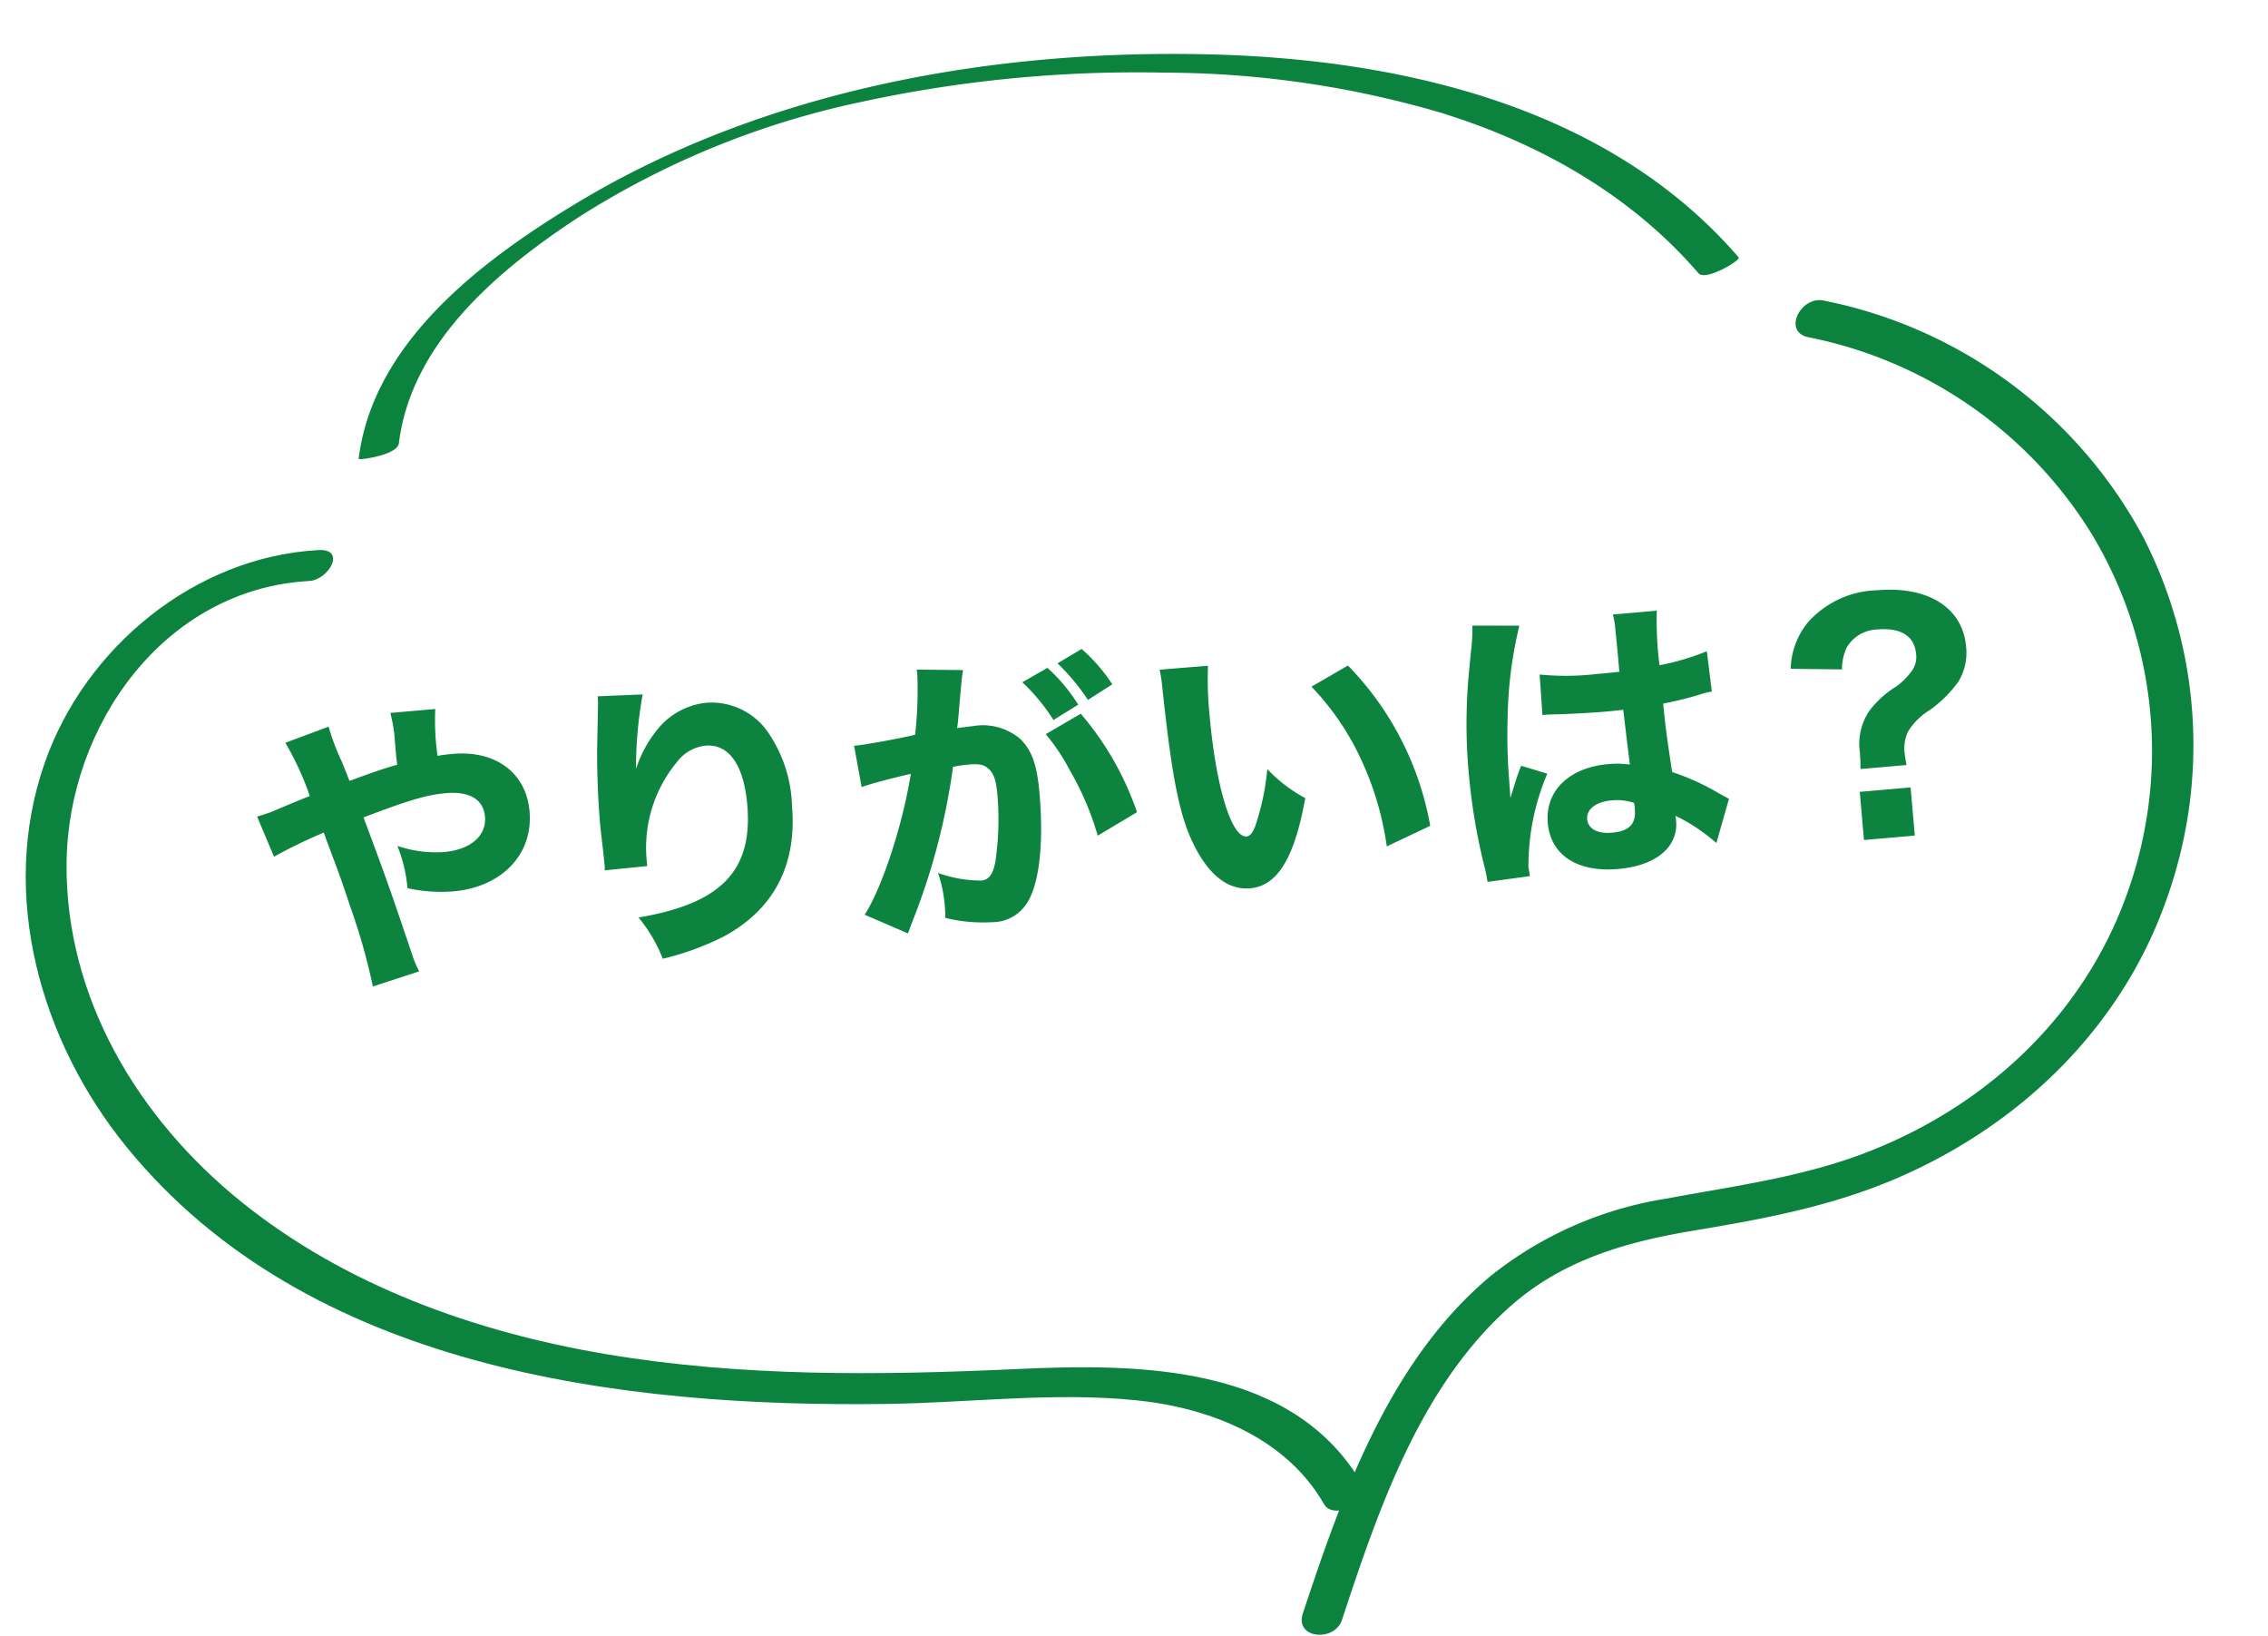 <svg xmlns="http://www.w3.org/2000/svg" width="167.186" height="120.559" viewBox="0 0 167.186 120.559">
  <g id="グループ_308" data-name="グループ 308" transform="translate(-785.392 -626.887)">
    <path id="パス_2732" data-name="パス 2732" d="M3.366-16.676a21.938,21.938,0,0,1,1.452,4.07c-.2.044-1.452.44-2.948.924-.33.088-.594.154-1.056.242L1.8-8.382A37.673,37.673,0,0,1,5.61-9.834c.066.264.176.66.308,1.144.506,1.8.792,2.86,1.144,4.4A44.883,44.883,0,0,1,8.228,1.782l3.5-.814a6.715,6.715,0,0,1-.374-1.122C10.23-4.8,9.988-5.742,9.064-9.108l-.44-1.584c3.41-.968,4.774-1.254,6.2-1.254,1.76,0,2.728.7,2.728,1.98,0,1.408-1.276,2.332-3.234,2.332a8.862,8.862,0,0,1-3.388-.748A10.6,10.6,0,0,1,11.4-5.214a11.605,11.605,0,0,0,3.344.528c3.608,0,6.116-2.222,6.116-5.39,0-2.838-2.09-4.708-5.258-4.708a10.943,10.943,0,0,0-1.144.044,18.538,18.538,0,0,1,.132-3.454H11.264a10.715,10.715,0,0,1,.154,2.2c0,1.188,0,1.188.022,1.65-.946.176-1.672.352-3.608.88-.242-.792-.308-1.056-.462-1.518a16.957,16.957,0,0,1-.726-2.6ZM26.6-18.084a4.785,4.785,0,0,1-.044.77c-.044.4-.132,1.276-.286,2.662-.176,1.584-.308,4-.308,5.874,0,.462.022,1.122.044,1.914.022,1.166.022,1.166.022,1.254A2.28,2.28,0,0,1,26-5.258L29.15-5.3v-.33a9.9,9.9,0,0,1,2.838-7.106,3.071,3.071,0,0,1,2.2-1.034c1.738,0,2.706,1.65,2.706,4.6,0,4.884-2.552,7.106-8.712,7.59A10.977,10.977,0,0,1,29.7,1.606,20.642,20.642,0,0,0,34.232.4c3.916-1.65,5.94-4.8,5.94-9.218a10.034,10.034,0,0,0-1.188-5.346,5.068,5.068,0,0,0-4.444-2.75A5.31,5.31,0,0,0,30.91-15.4a8.878,8.878,0,0,0-1.958,2.9,30.054,30.054,0,0,1,.968-5.434ZM57.882-16.39a14.089,14.089,0,0,1,2.046,2.97l1.914-.968a12.458,12.458,0,0,0-2.024-2.9Zm2.706-1.166a15.88,15.88,0,0,1,2,2.882l1.892-.99a12.971,12.971,0,0,0-2.024-2.794Zm-1.32,5.126a14.388,14.388,0,0,1,1.54,2.816,21.2,21.2,0,0,1,1.628,4.972l3.036-1.474a22.157,22.157,0,0,0-3.5-7.59ZM45.408-9.724c.638-.176,2.134-.44,3.7-.66C48.18-6.71,46.31-2.288,44.814-.33l3.058,1.65c.132-.286.154-.33.352-.748a48.621,48.621,0,0,0,4.026-11.2,10.786,10.786,0,0,1,1.1-.066c.792,0,1.144.088,1.43.374.4.352.55.924.55,1.98a21.175,21.175,0,0,1-.594,5.016c-.264.88-.594,1.232-1.144,1.232a9.484,9.484,0,0,1-3.124-.836,10,10,0,0,1,.286,2.354,8.7,8.7,0,0,1-.044.99,11.542,11.542,0,0,0,3.366.616A3.049,3.049,0,0,0,56.65.044c1.122-1.21,1.782-4.268,1.782-8.206,0-2.068-.286-3.146-1.034-4.048a4.248,4.248,0,0,0-3.432-1.276c-.33,0-.638.022-1.166.044.066-.264.066-.286.154-.748.308-1.8.484-2.75.506-2.838a5.413,5.413,0,0,1,.154-.638L50.2-18a2.176,2.176,0,0,1,.022.33,29.558,29.558,0,0,1-.55,4.444c-1.122.176-3.762.418-4.422.418h-.132Zm22.638-6.71a11.687,11.687,0,0,1,.088,1.474c.132,6.666.44,9.46,1.342,11.7C70.4-.968,71.7.2,73.3.2c2.024,0,3.454-1.958,4.62-6.27a10.823,10.823,0,0,1-2.6-2.376,18.4,18.4,0,0,1-1.166,3.916c-.242.594-.506.9-.792.9-1.122,0-1.936-3.894-1.936-9.152a25.818,25.818,0,0,1,.2-3.63ZM79.09-14.212A19.459,19.459,0,0,1,82.258-8.58,22.458,22.458,0,0,1,83.6-2l3.322-1.232a22.544,22.544,0,0,0-5.016-12.3Zm16.786,3.586a.387.387,0,0,1,.132-.022c.286,0,.286,0,.638.022.946.066,2.9.132,3.7.132.484,0,.858,0,1.5-.022.066,2.332.11,3.322.132,4.07a6.6,6.6,0,0,0-1.584-.176c-2.9,0-4.818,1.562-4.818,3.938s1.848,3.828,4.884,3.828c2.794,0,4.554-1.232,4.554-3.168a2.544,2.544,0,0,0-.022-.374,13.258,13.258,0,0,1,2.838,2.266l1.21-3.168c-.242-.154-.308-.2-.638-.418a17.761,17.761,0,0,0-3.366-1.914c-.176-2.816-.2-3.3-.22-5.082a25.137,25.137,0,0,0,2.794-.44,5.407,5.407,0,0,1,.858-.132l-.11-2.992a18.638,18.638,0,0,1-3.564.726,25.019,25.019,0,0,1,.154-4.026h-3.256a5.615,5.615,0,0,1,.088,1.144c.022,1.474.022,1.474.022,3.1-.748.022-1.144.022-1.76.022a19.463,19.463,0,0,1-4.114-.33Zm6.16,7.018a2.048,2.048,0,0,1,.022.462c0,1.1-.55,1.584-1.826,1.584-1.078,0-1.738-.44-1.738-1.144,0-.748.77-1.232,1.936-1.232A3.963,3.963,0,0,1,102.036-3.608ZM91.3-17.666a12.282,12.282,0,0,1-.264,1.87c-.44,2.376-.44,2.376-.528,3.036a39.452,39.452,0,0,0-.418,5.918A44.523,44.523,0,0,0,90.684.374c.066.462.066.594.088.88L93.918,1.1C93.9.7,93.874.484,93.874.4a17.4,17.4,0,0,1,1.98-6.71l-1.87-.748c-.352.7-.506,1.1-.99,2.288,0-.352.022-1.21.022-1.65A42.118,42.118,0,0,1,93.3-10.67a30.729,30.729,0,0,1,1.452-6.688Zm31,13.024a8.216,8.216,0,0,1-.066-.9,2.838,2.838,0,0,1,.4-1.562,4.806,4.806,0,0,1,1.694-1.408,9.126,9.126,0,0,0,2.31-1.914,4.1,4.1,0,0,0,.792-2.552c0-2.86-2.42-4.686-6.182-4.686a7.09,7.09,0,0,0-5.258,1.892,5.631,5.631,0,0,0-1.584,3.322l3.762.374a3.82,3.82,0,0,1,.506-1.606,2.713,2.713,0,0,1,2.354-1.1c1.738,0,2.684.726,2.684,2.046a1.725,1.725,0,0,1-.418,1.21,5.121,5.121,0,0,1-1.254,1.056A7.135,7.135,0,0,0,119.9-8.844a4.364,4.364,0,0,0-.946,2.992c-.022.7-.022.748-.066,1.21ZM118.69-2.97V.594h3.762V-2.97Z" transform="matrix(0.996, -0.087, 0.087, 0.996, 804.528, 698.532)" fill="#0b833e" opacity="0.996"/>
    <g id="グループ_38" data-name="グループ 38" transform="matrix(0.996, -0.087, 0.087, 0.996, 263.893, 502.907)">
      <path id="パス_315" data-name="パス 315" d="M599.427,294.775c-4.328-9.372-15.66-10.413-24.691-10.781-10.11-.413-20.269-1.183-30.094-3.737-9.462-2.459-18.706-6.7-25.813-13.543-7.012-6.75-11.6-16.084-10.637-25.985.984-10.075,8.928-19.494,19.627-19.147,1.443.047,2.97-2.141.883-2.21-9.122-.3-17.773,5.654-21.476,13.875-4.233,9.4-2.083,20.429,3.553,28.733,11.839,17.448,34.594,22.312,54.258,23.746,6.06.442,12.3.185,18.28,1.329,5.342,1.022,10.748,3.686,13.132,8.847C597.031,297.167,600,296.007,599.427,294.775Z" transform="translate(0 -8.008)" fill="#0b833e"/>
      <path id="パス_316" data-name="パス 316" d="M542.25,204.038c1.554-7.324,8.462-12.126,14.651-15.45a62.848,62.848,0,0,1,21.393-6.639,95.807,95.807,0,0,1,22.621-.213,72.812,72.812,0,0,1,19.958,4.7c7.041,2.862,13.446,7.237,17.924,13.452.468.651,3.208-.687,3.058-.9-8.649-12.006-23.722-16.8-37.839-18.34-15.884-1.736-32.782-.185-47.269,6.94-7.235,3.558-15.755,8.86-17.555,17.343C539.173,205.025,542.064,204.913,542.25,204.038Z" transform="translate(-6.957 0)" fill="#0b833e"/>
      <path id="パス_317" data-name="パス 317" d="M662.279,211.08a31.825,31.825,0,0,1,19.5,16.223,30.984,30.984,0,0,1,.623,25.973c-3.827,8.936-11.587,15.2-20.829,17.95-5,1.491-10.09,1.686-15.248,2.19a27.628,27.628,0,0,0-13.353,4.5c-7.989,5.523-12.316,14.975-16.033,23.615-.8,1.85,2.144,2.317,2.816.758,3.422-7.954,7.273-16.724,14.457-22.014,4.093-3.012,8.849-3.942,13.829-4.328,5.263-.409,10.369-.9,15.407-2.578,9.415-3.142,17.434-9.66,21.538-18.8a33.625,33.625,0,0,0,.55-26.733,34.316,34.316,0,0,0-21.961-19.367C661.943,208,660.341,210.531,662.279,211.08Z" transform="translate(-22.747 -5.78)" fill="#0b833e"/>
    </g>
  </g>
</svg>
